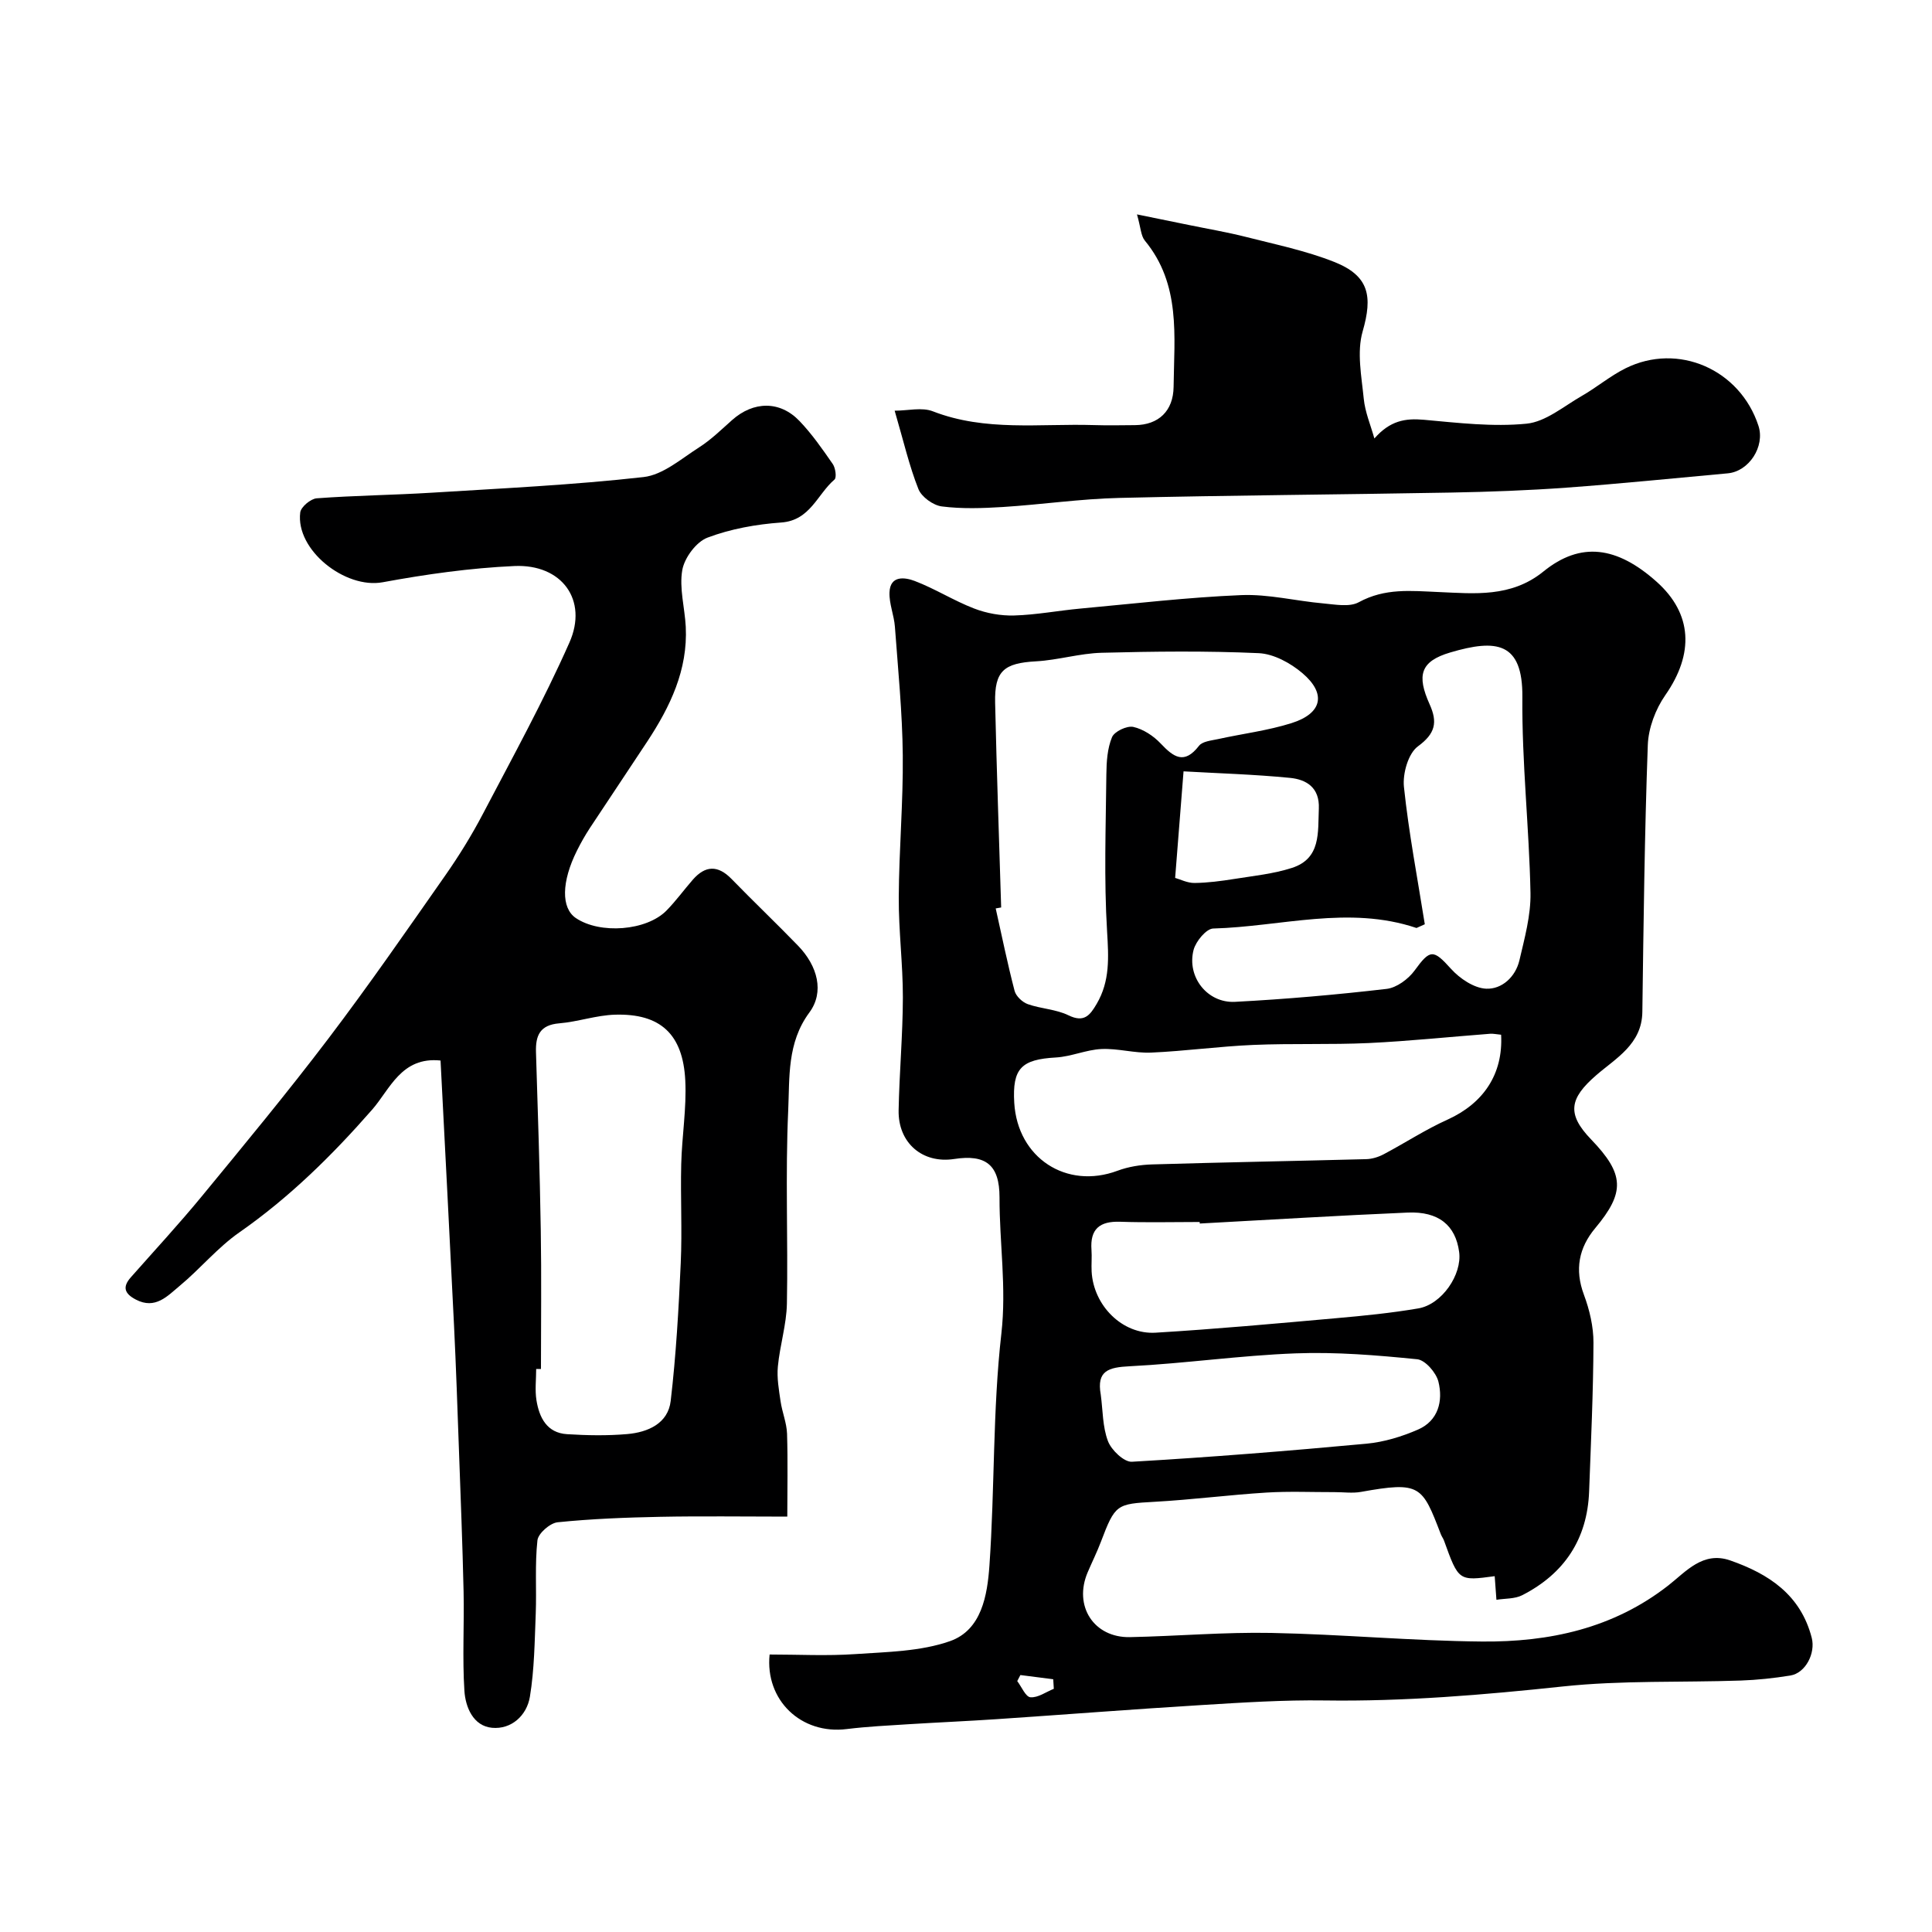 <svg enable-background="new 0 0 400 400" viewBox="0 0 400 400" xmlns="http://www.w3.org/2000/svg"><g fill="#000001"><path d="m159.34 342.55c5.93 0 11.88.32 17.77-.09 6.58-.45 13.48-.54 19.58-2.68 6.57-2.31 7.73-9.56 8.16-15.63 1.12-15.99.66-32.13 2.47-48.02 1.09-9.58-.4-18.81-.38-28.2.01-6.78-2.86-8.98-9.4-7.97-6.54 1-11.63-3.32-11.49-10.12.15-7.77.86-15.53.88-23.3.01-6.93-.89-13.87-.85-20.8.05-9.8.93-19.6.83-29.39-.09-8.87-.98-17.74-1.63-26.6-.18-2.39-1.21-4.76-1.12-7.11.14-3.6 3.26-3.1 5.21-2.36 4.21 1.6 8.09 4.08 12.3 5.7 2.58 1 5.54 1.53 8.3 1.45 4.57-.13 9.12-1.01 13.69-1.43 11.11-1.02 22.21-2.33 33.34-2.79 5.62-.23 11.3 1.22 16.97 1.72 2.46.22 5.43.81 7.36-.25 5.44-2.96 10.76-2.35 16.63-2.1 7.21.3 14.89 1.18 21.58-4.25 7.74-6.29 15.26-5.19 23.44 2.11 7.42 6.62 7.8 14.89 1.8 23.49-2.02 2.9-3.49 6.8-3.62 10.3-.67 18.42-.88 36.85-1.13 55.28-.09 6.71-5.52 9.6-9.57 13.12-5.49 4.77-6.15 7.97-1.05 13.26 6.95 7.22 7.06 10.97.86 18.39-3.39 4.06-4.28 8.57-2.34 13.77 1.17 3.14 1.99 6.62 1.98 9.95-.04 10.26-.52 20.53-.9 30.79-.37 9.87-5.14 17.03-13.85 21.48-1.54.79-3.55.66-5.34.95-.12-1.63-.24-3.26-.36-4.89-7.47 1.01-7.47 1.01-10.49-7.36-.17-.46-.48-.86-.66-1.32-3.87-10.06-4.21-10.98-16.53-8.77-1.77.32-3.66.04-5.49.05-4.69.01-9.4-.2-14.08.09-7.73.48-15.42 1.48-23.15 1.91-7.9.44-8.17.48-11.14 8.31-.81 2.13-1.83 4.18-2.73 6.29-2.97 6.96 1.26 13.57 8.76 13.42 9.77-.2 19.54-1.06 29.29-.87 14.53.28 29.05 1.65 43.58 1.78 13.92.13 27.18-2.69 38.61-11.63 3.61-2.82 7.13-7.13 12.79-5.16 8.01 2.79 14.59 7.13 16.88 16.02.82 3.2-1.28 7.3-4.43 7.81-3.4.55-6.85.92-10.28 1.04-12.26.42-24.61-.07-36.77 1.22-16.45 1.75-32.85 3.14-49.41 2.9-8.46-.12-16.94.43-25.39.95-14.14.86-28.26 1.97-42.39 2.92-6.09.41-12.2.67-18.3 1.05-4.27.27-8.55.48-12.79 1-9.49 1.2-16.97-6-16-15.43zm47.94-154.67c-.38.07-.75.14-1.13.2 1.27 5.7 2.44 11.42 3.91 17.07.29 1.1 1.61 2.35 2.74 2.75 2.74.97 5.85 1.05 8.42 2.31 3.25 1.59 4.46-.03 5.83-2.36 2.79-4.74 2.48-9.66 2.16-15.01-.66-10.8-.26-21.67-.15-32.52.03-2.59.2-5.36 1.17-7.69.49-1.19 3.09-2.42 4.41-2.13 2.06.46 4.18 1.86 5.67 3.44 2.67 2.82 4.86 4.43 7.93.47.72-.93 2.57-1.09 3.95-1.39 5.07-1.12 10.29-1.75 15.22-3.31 6.35-2.01 7.25-6.09 2.23-10.35-2.46-2.09-5.94-3.99-9.04-4.13-10.82-.49-21.68-.36-32.52-.08-4.54.12-9.03 1.52-13.58 1.77-6.64.37-8.62 1.97-8.47 8.59.32 14.13.82 28.25 1.25 42.37zm103.51 26.35c-.99-.09-1.64-.25-2.28-.2-8.36.64-16.72 1.52-25.09 1.92-7.97.37-15.98.05-23.95.39-7.06.3-14.09 1.28-21.15 1.59-3.41.15-6.88-.9-10.29-.74-3.16.15-6.25 1.57-9.41 1.75-7.16.4-9.05 2.25-8.63 9.38.68 11.42 10.81 18.01 21.38 14.07 2.25-.84 4.77-1.24 7.18-1.31 14.77-.44 29.54-.7 44.3-1.09 1.23-.03 2.55-.44 3.64-1.02 4.44-2.35 8.67-5.13 13.24-7.18 7.36-3.35 11.5-9.36 11.06-17.56zm-15.8-22.87c-.57.26-1.15.52-1.72.77-14.06-4.73-28.07-.27-42.09.11-1.44.04-3.59 2.65-4.06 4.42-1.45 5.57 2.83 11.06 8.58 10.76 10.48-.55 20.96-1.47 31.38-2.68 2.08-.24 4.5-2.03 5.8-3.81 3.22-4.43 3.87-4.41 7.53-.35 1.81 2.01 4.77 4.01 7.29 4.12 3.24.14 6.07-2.43 6.88-5.88 1.07-4.59 2.38-9.31 2.29-13.95-.27-13.52-1.8-27.03-1.68-40.54.1-11.48-5.44-12.04-14.91-9.25-6.25 1.84-6.98 4.75-4.29 10.74 1.67 3.71 1.21 6.04-2.42 8.7-2.01 1.47-3.19 5.64-2.9 8.4 1 9.53 2.82 18.97 4.32 28.44zm-46.59 61.96c-.01-.11-.01-.21-.02-.32-5.49 0-10.99.14-16.48-.05-4.22-.14-6.24 1.5-5.92 5.82.11 1.49-.05 3 .03 4.49.38 7.03 6.35 13.07 13.23 12.66 12.47-.75 24.92-1.89 37.37-3 5.7-.5 11.41-1.07 17.04-2.03 4.88-.83 9.08-7 8.45-11.68-.73-5.5-4.23-8.44-10.66-8.16-14.35.61-28.69 1.5-43.04 2.27zm-20.5 35.42c.44 3.24.36 6.68 1.5 9.65.71 1.85 3.33 4.35 4.96 4.25 16.21-.94 32.4-2.24 48.57-3.74 3.63-.34 7.32-1.47 10.67-2.93 4.18-1.83 5.2-5.91 4.21-9.91-.46-1.86-2.73-4.48-4.39-4.64-8.36-.84-16.82-1.54-25.2-1.22-11.47.43-22.88 2.09-34.35 2.67-4.37.22-6.86.92-5.97 5.87zm15.4-106.98c1.04.29 2.52 1.06 4 1.05 2.75-.03 5.51-.4 8.23-.83 4-.64 8.09-1.05 11.92-2.28 6.07-1.94 5.39-7.34 5.6-12.28.19-4.36-2.57-6.04-5.98-6.37-7.41-.73-14.87-.94-22.03-1.35-.62 7.92-1.15 14.63-1.74 22.06zm-32.04 165.04c-.22.42-.44.83-.65 1.25.9 1.19 1.74 3.27 2.73 3.35 1.56.13 3.22-1.1 4.84-1.75-.04-.66-.08-1.32-.12-1.98-2.26-.3-4.53-.58-6.8-.87z"/><path d="m163 314c-9.14 0-17.7-.13-26.26.04-7.11.14-14.23.41-21.29 1.13-1.57.16-4.02 2.3-4.18 3.74-.55 5-.16 10.1-.35 15.16-.23 5.75-.28 11.56-1.21 17.22-.64 3.88-3.83 6.81-7.85 6.43-3.89-.37-5.49-4.27-5.71-7.65-.44-6.83-.02-13.72-.17-20.58-.22-9.77-.61-19.54-.96-29.3-.31-8.6-.6-17.21-1.02-25.8-.89-18.3-1.86-36.6-2.79-54.82-8.12-.84-10.46 5.94-14.16 10.17-8.3 9.48-17.14 18.19-27.52 25.43-4.5 3.14-8.1 7.55-12.36 11.08-2.5 2.07-5.01 4.92-9.03 2.82-2.32-1.21-2.87-2.56-1.06-4.61 4.91-5.56 9.95-11.01 14.66-16.73 8.85-10.76 17.75-21.51 26.17-32.6 8.39-11.05 16.29-22.47 24.25-33.84 2.87-4.1 5.53-8.41 7.85-12.84 6.14-11.71 12.53-23.34 17.88-35.41 3.91-8.81-1.57-16.29-11.39-15.85-9.13.41-18.27 1.7-27.27 3.36-7.75 1.43-18.05-6.67-17.07-14.45.14-1.14 2.16-2.84 3.41-2.93 7.92-.59 15.87-.67 23.79-1.16 14.64-.91 29.32-1.6 43.88-3.24 4.02-.45 7.8-3.79 11.49-6.14 2.48-1.58 4.62-3.69 6.84-5.66 4.42-3.93 9.89-4.05 13.95.19 2.59 2.7 4.76 5.83 6.9 8.92.56.81.83 2.8.35 3.21-3.57 3.05-5.01 8.46-11.03 8.89-5.16.37-10.45 1.31-15.26 3.13-2.33.88-4.77 4.17-5.22 6.71-.66 3.76.52 7.82.72 11.76.44 8.92-3.22 16.51-7.95 23.71-3.94 6-7.96 11.95-11.9 17.94-.98 1.5-1.87 3.06-2.67 4.67-3.23 6.46-3.3 11.9-.24 13.97 5.01 3.39 14.65 2.66 18.78-1.56 1.95-1.99 3.6-4.27 5.44-6.38 2.59-2.96 5.19-3.05 8.01-.16 4.53 4.66 9.24 9.14 13.76 13.81 4.1 4.23 5.49 9.62 2.36 13.85-4.65 6.28-4.07 13.45-4.38 20.28-.61 13.31-.02 26.66-.27 39.99-.08 4.34-1.46 8.65-1.87 13.01-.23 2.37.21 4.84.56 7.23.33 2.25 1.26 4.45 1.34 6.69.18 5.77.05 11.59.05 17.17zm-51-30.57c-.33 0-.66.01-.99.01 0 2.16-.28 4.37.06 6.48.58 3.58 2.16 6.75 6.32 7.01 4.14.26 8.34.34 12.47-.02 4.27-.37 8.45-2.18 9-6.86 1.11-9.47 1.65-19.01 2.08-28.54.31-6.81-.07-13.65.1-20.47.14-5.79 1.13-11.59.84-17.34-.48-9.62-5.18-13.9-14.55-13.62-3.86.11-7.67 1.47-11.54 1.79-3.98.33-4.93 2.49-4.82 5.98.39 12.27.79 24.54.99 36.82.16 9.59.04 19.18.04 28.76z"/><path d="m284.55 90.78c3.25-3.69 6.37-4.22 10.26-3.87 7.07.64 14.25 1.5 21.24.81 3.96-.39 7.69-3.59 11.4-5.72 3.11-1.78 5.9-4.15 9.09-5.74 10.89-5.42 23.72.22 27.53 11.9 1.39 4.26-1.94 9.44-6.37 9.84-11.12 1.01-22.23 2.15-33.36 2.96-7.94.58-15.9.87-23.86 1.02-22.92.42-45.85.56-68.77 1.11-8.03.19-16.04 1.37-24.08 1.88-4.21.26-8.49.41-12.64-.12-1.79-.23-4.19-1.96-4.84-3.59-1.9-4.78-3.06-9.86-4.92-16.23 2.72 0 5.63-.76 7.91.13 10.9 4.23 22.19 2.5 33.35 2.85 2.83.09 5.66.03 8.5.01 4.88-.04 7.93-2.93 7.99-7.93.12-10.48 1.53-21.22-5.95-30.27-.83-1.01-.84-2.69-1.63-5.43 4.21.86 7.44 1.51 10.68 2.18 3.97.82 7.98 1.49 11.91 2.49 6.13 1.56 12.4 2.85 18.25 5.17 7.25 2.88 7.98 7.1 5.88 14.39-1.23 4.28-.23 9.29.23 13.93.27 2.77 1.43 5.48 2.2 8.23z"/></g></svg>